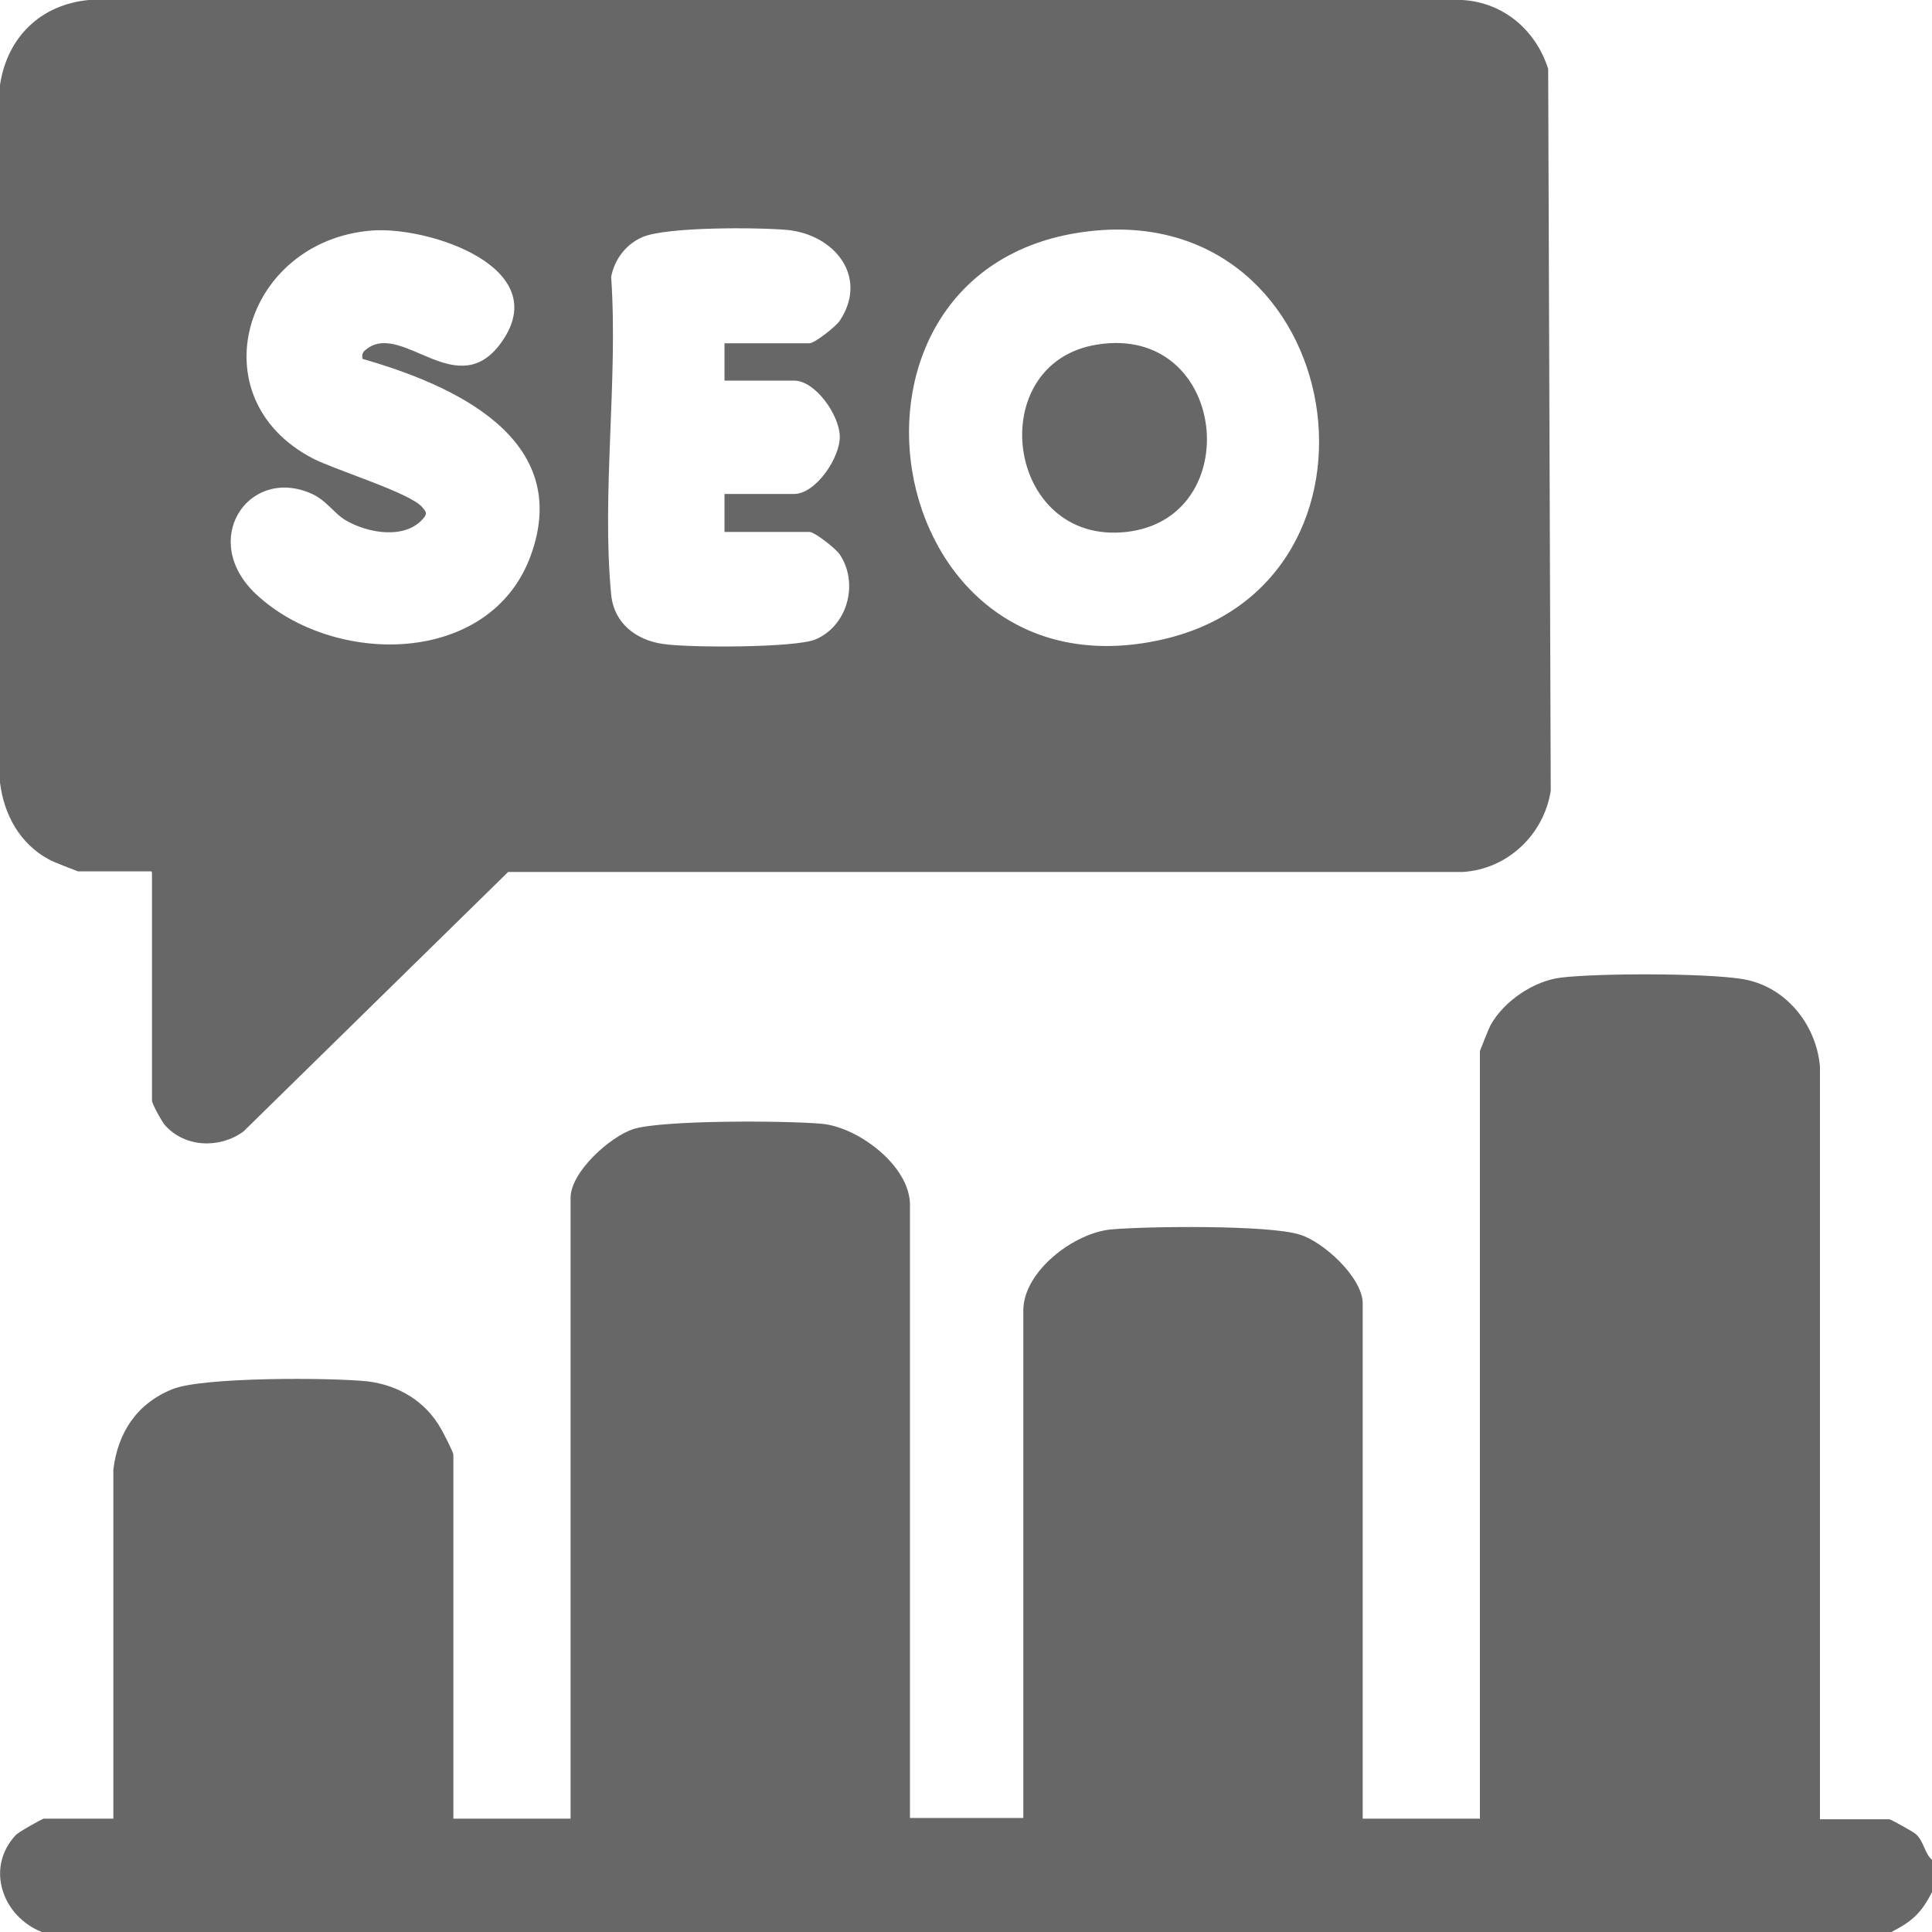<?xml version="1.0" encoding="UTF-8"?>
<svg id="Layer_1" data-name="Layer 1" xmlns="http://www.w3.org/2000/svg" viewBox="0 0 30 30">
  <defs>
    <style>
      .cls-1 {
        fill: #676767;
      }
    </style>
  </defs>
  <path class="cls-1" d="M.65,30c-.61-.24-.88-.99-.41-1.5.04-.05.42-.26.44-.26h1.08v-5.42c.07-.58.37-1.03.92-1.25.47-.19,2.46-.18,3.03-.12.48.06.9.31,1.14.74.04.07.19.36.19.4v5.65h1.82v-9.64c0-.4.61-.95.98-1.07.47-.14,2.36-.13,2.92-.08s1.37.65,1.37,1.26v9.52h1.76v-7.88c0-.61.79-1.21,1.37-1.26s2.44-.07,2.92.08c.37.11.98.67.98,1.07v8h1.82v-11.92s.14-.36.17-.41c.21-.37.67-.68,1.09-.73.59-.07,2.22-.07,2.8.02.67.1,1.16.69,1.22,1.36v11.69s1.08,0,1.08,0c.02,0,.38.2.41.23.13.12.13.3.26.41v.47c-.17.34-.31.47-.64.64H.65Z"/>
  <path class="cls-1" d="M2.35,13.53h-1.14s-.4-.15-.46-.19c-.44-.24-.69-.69-.75-1.19V1.32C.11.58.63.07,1.38,0h21.33c.64.04,1.14.47,1.33,1.07l.04,11.21c-.11.69-.68,1.22-1.37,1.26H7.89s-4.11,4.03-4.11,4.03c-.37.27-.91.25-1.22-.1-.05-.06-.2-.33-.2-.38v-3.54ZM5.63,5.57c-.02-.09.02-.12.09-.17.56-.37,1.4.86,2.07-.09.82-1.16-1.14-1.8-2.02-1.73-1.98.16-2.72,2.6-.91,3.54.35.18,1.53.54,1.7.76.04.05.08.08.03.15-.28.36-.88.25-1.22.05-.19-.11-.31-.33-.57-.43-.96-.39-1.71.75-.82,1.58,1.2,1.12,3.63,1.12,4.26-.6.67-1.83-1.22-2.66-2.62-3.06ZM11.25,5.33h1.32c.08,0,.41-.26.47-.35.45-.68-.08-1.34-.82-1.41-.46-.04-1.86-.05-2.24.11-.26.11-.44.35-.49.62.11,1.58-.15,3.37,0,4.93.04.44.38.71.81.77.4.06,2.04.06,2.36-.07.5-.21.68-.87.38-1.32-.06-.09-.39-.35-.47-.35h-1.32v-.59h1.08c.34,0,.72-.57.71-.9s-.38-.86-.71-.86h-1.08v-.59ZM16.92,3.59c-4.4.5-3.32,7.35,1.13,6.34,3.83-.87,2.9-6.8-1.13-6.34Z"/>
  <path class="cls-1" d="M17.04,5.35c2.02-.32,2.33,2.7.45,2.91s-2.24-2.63-.45-2.91Z"/>
</svg>
